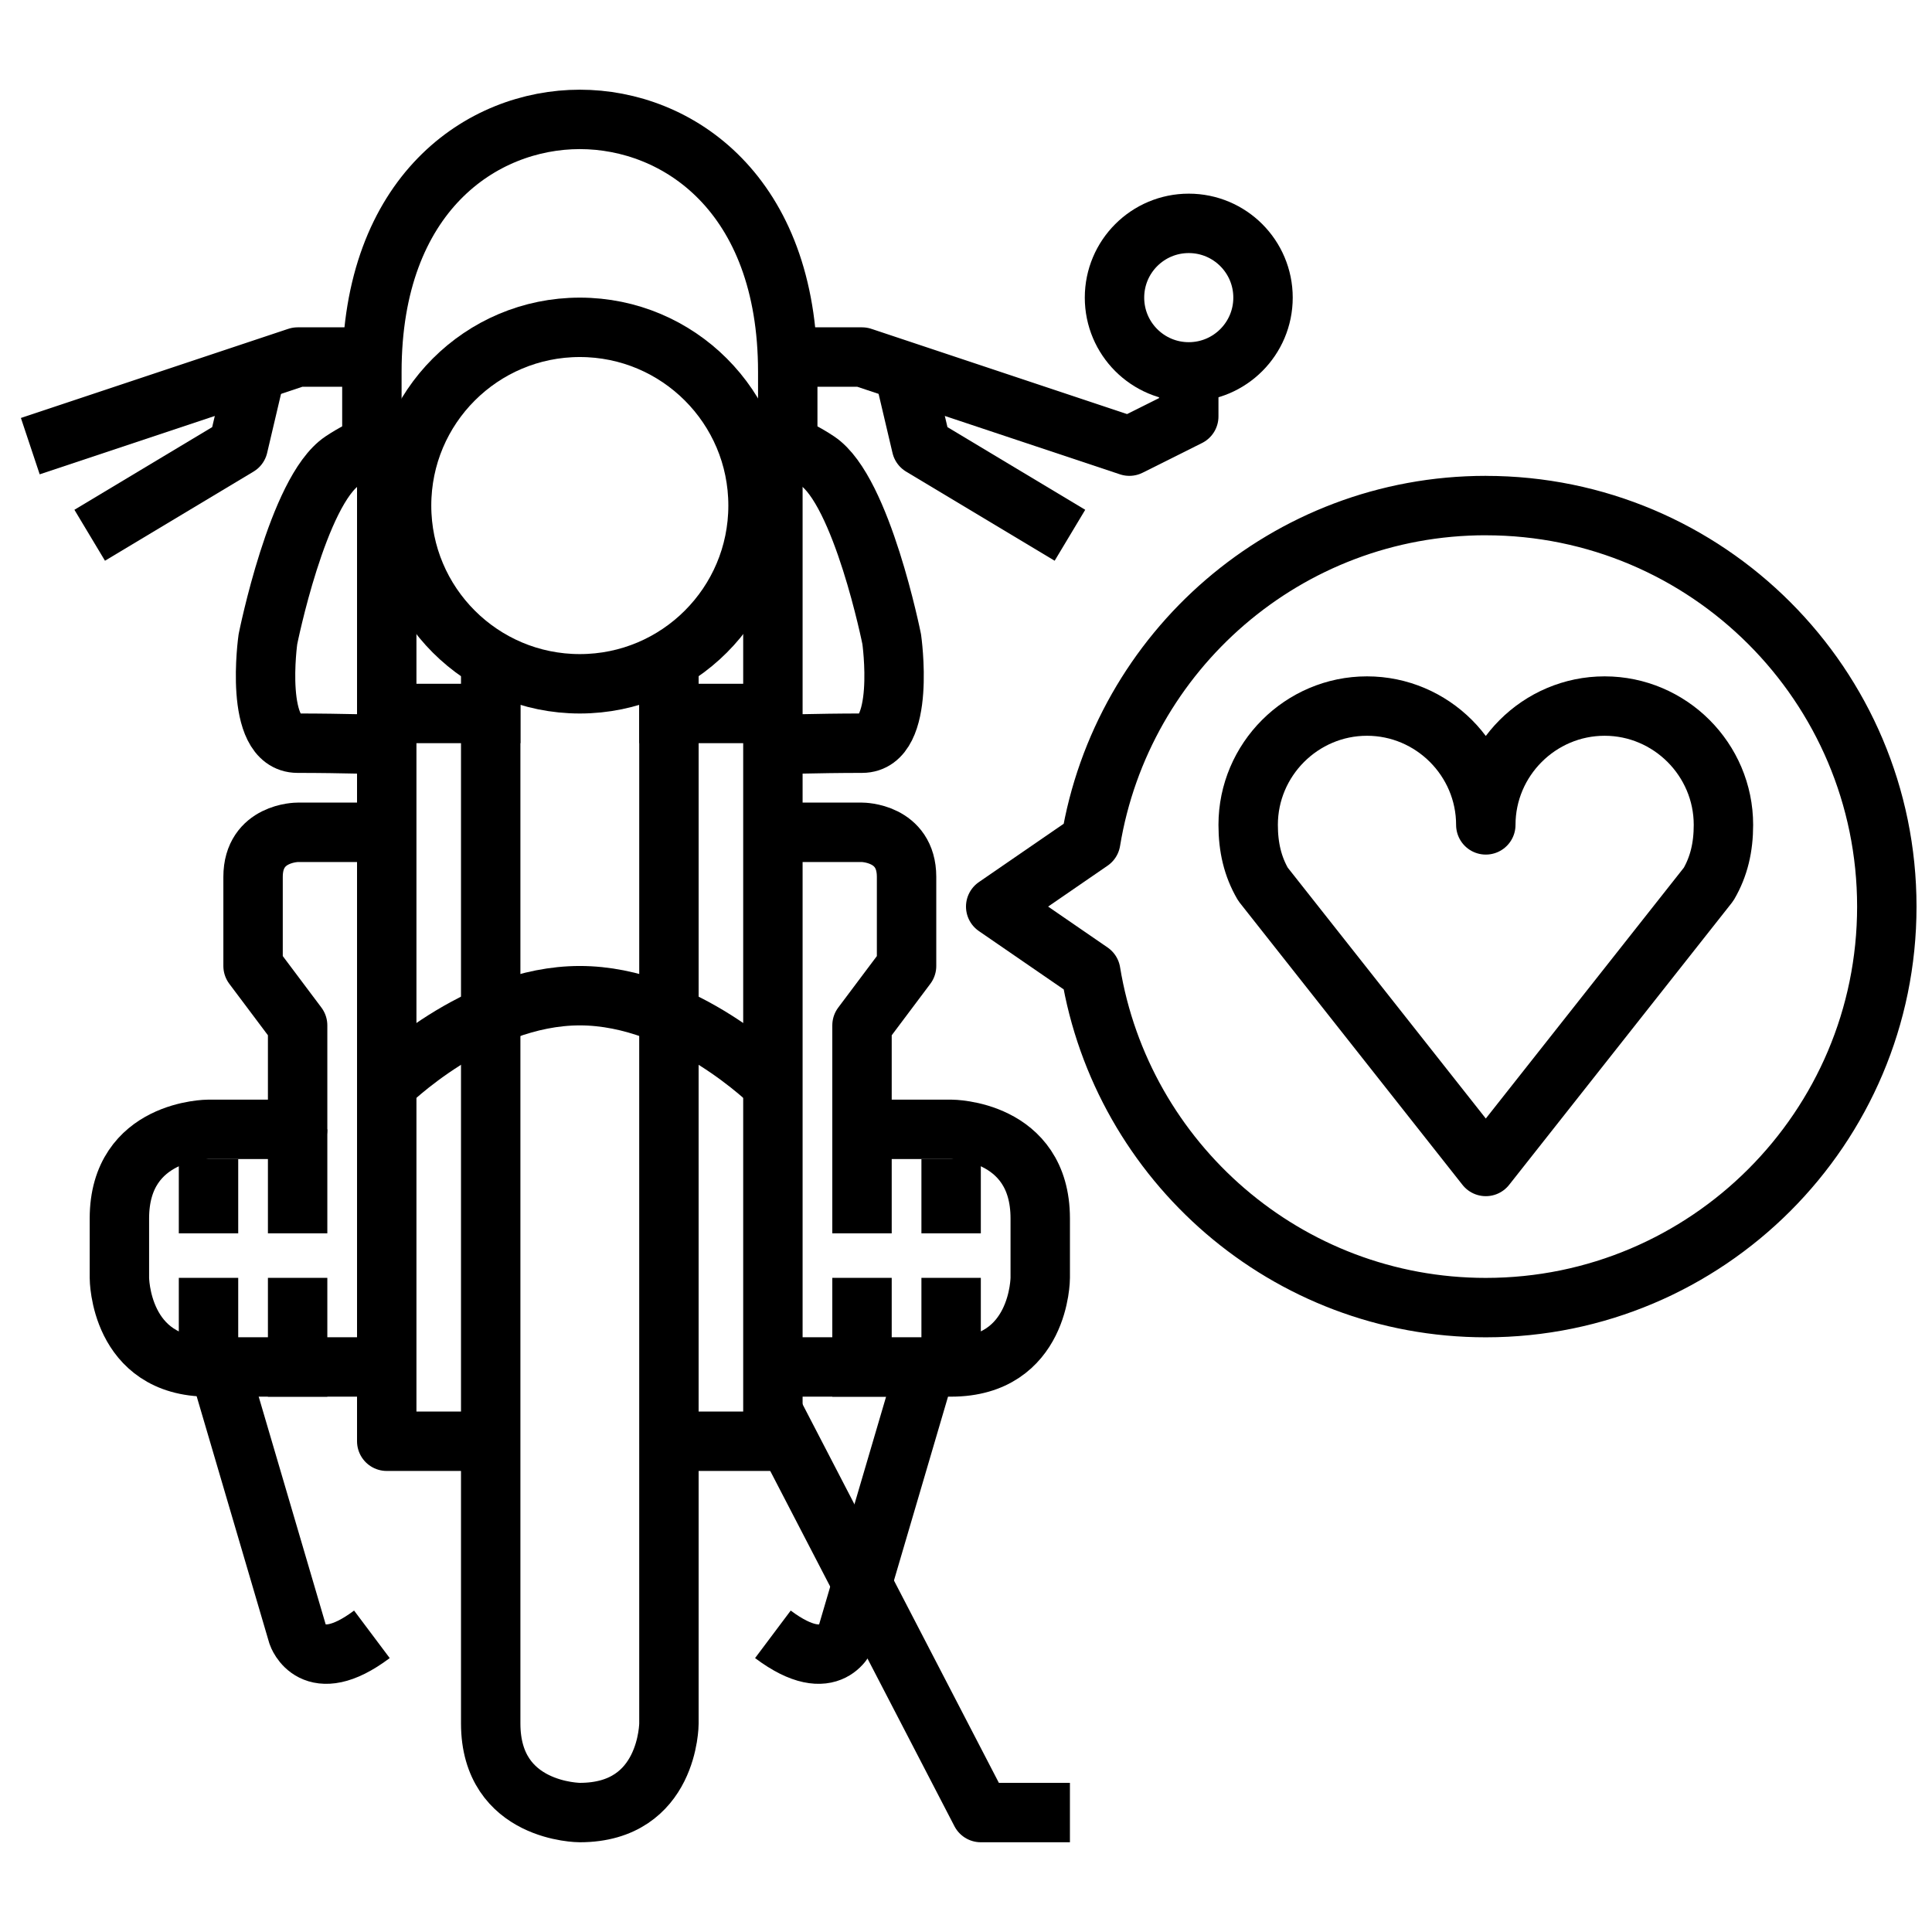 <?xml version="1.0" encoding="UTF-8"?>
<!-- Uploaded to: SVG Repo, www.svgrepo.com, Generator: SVG Repo Mixer Tools -->
<svg width="800px" height="800px" version="1.1" viewBox="144 144 512 512" xmlns="http://www.w3.org/2000/svg">
 <g fill="none" stroke="#000000" stroke-linejoin="round" stroke-miterlimit="10" stroke-width="4">
  <path transform="matrix(3.936 0 0 3.936 148.09 148.09)" d="m107 46.5c-4.401 0-8 3.6-8 8 0-4.401-3.6-8-8-8-4.401 0-8 3.6-8 8 0 1.5 0.3 2.8 1 3.999l15 19 15-19c0.7-1.2 1-2.5 1-3.999 0-4.399-3.6-8-8-8zm0 0" stroke-linecap="round"/>
  <path transform="matrix(3.936 0 0 3.936 148.09 148.09)" d="m25 72s6-6 13-6 13 6 13 6"/>
  <path transform="matrix(3.936 0 0 3.936 148.09 148.09)" d="m31 96h-6v-65"/>
  <path transform="matrix(3.936 0 0 3.936 148.09 148.09)" d="m25 47h9"/>
  <path transform="matrix(3.936 0 0 3.936 148.09 148.09)" d="m50 33c0 6.628-5.373 12.001-12 12.001-6.628 0-12.001-5.373-12.001-12.001 0-6.627 5.373-12 12.001-12 6.627 0 12 5.373 12 12"/>
  <path transform="matrix(3.936 0 0 3.936 148.09 148.09)" d="m24 30v-6c0-12 7.4-17 14-17 6.6 0 14 5 14 17v6"/>
  <path transform="matrix(3.936 0 0 3.936 148.09 148.09)" d="m84 19c0 2.761-2.239 5-5 5-2.762 0-5-2.239-5-5 0-2.762 2.238-5 5-5 2.761 0 5 2.238 5 5"/>
  <path transform="matrix(3.936 0 0 3.936 148.09 148.09)" d="m45 96h6v-65"/>
  <path transform="matrix(3.936 0 0 3.936 148.09 148.09)" d="m52 47h-10"/>
  <path transform="matrix(3.936 0 0 3.936 148.09 148.09)" d="m25 55h-6s-3 0-3 3v6l3 3.999v7h-6s-6 0-6 6v3.999s0 6 6 6h12"/>
  <path transform="matrix(3.936 0 0 3.936 148.09 148.09)" d="m52 55h5s3 0 3 3v6l-3 3.999v7h6s6 0 6 6v3.999s0 6-6 6h-12"/>
  <path transform="matrix(3.936 0 0 3.936 148.09 148.09)" d="m28 28s-3 0-6 2c-3 2-5 12-5 12s-1 7 2 7 6 0.1 6 0.1"/>
  <path transform="matrix(3.936 0 0 3.936 148.09 148.09)" d="m48 28s3 0 6 2 5 12 5 12 1 7-2 7-6 0.1-6 0.1"/>
  <path transform="matrix(3.936 0 0 3.936 148.09 148.09)" d="m32 43v23.999"/>
  <path transform="matrix(3.936 0 0 3.936 148.09 148.09)" d="m44 43v23.999"/>
  <path transform="matrix(3.936 0 0 3.936 148.09 148.09)" d="m59.8 23.9 1.2 5.1 10 6"/>
  <path transform="matrix(3.936 0 0 3.936 148.09 148.09)" d="m23 23h-3.999l-18 6"/>
  <path transform="matrix(3.936 0 0 3.936 148.09 148.09)" d="m16.2 23.9-1.2 5.1-10 6"/>
  <path transform="matrix(3.936 0 0 3.936 148.09 148.09)" d="m79 24v3l-4 2-18-6h-3.999"/>
  <path transform="matrix(3.936 0 0 3.936 148.09 148.09)" d="m15.4 91-1.399 1 5 17s1 3 5 0"/>
  <path transform="matrix(3.936 0 0 3.936 148.09 148.09)" d="m59.6 91 1.4 1-5 17s-1 3-5 0"/>
  <path transform="matrix(3.936 0 0 3.936 148.09 148.09)" d="m19 75v7.001"/>
  <path transform="matrix(3.936 0 0 3.936 148.09 148.09)" d="m13 77v5"/>
  <path transform="matrix(3.936 0 0 3.936 148.09 148.09)" d="m63 77v5"/>
  <path transform="matrix(3.936 0 0 3.936 148.09 148.09)" d="m57 75v7.001"/>
  <path transform="matrix(3.936 0 0 3.936 148.09 148.09)" d="m19 85v8"/>
  <path transform="matrix(3.936 0 0 3.936 148.09 148.09)" d="m13 85v7"/>
  <path transform="matrix(3.936 0 0 3.936 148.09 148.09)" d="m63 85v7"/>
  <path transform="matrix(3.936 0 0 3.936 148.09 148.09)" d="m57 85v8"/>
  <path transform="matrix(3.936 0 0 3.936 148.09 148.09)" d="m99 33c-13.4 0-24.5 9.8-26.6 22.6l-6.399 4.401 6.4 4.401c2.1 12.799 13.199 22.6 26.599 22.6 14.9 0 27-12.1 27-27 0-14.899-12.1-27-27-27z"/>
  <path transform="matrix(3.936 0 0 3.936 148.09 148.09)" d="m51 94 13.999 27h6"/>
  <path transform="matrix(3.936 0 0 3.936 148.09 148.09)" d="m32 68v47c0 6 6 6 6 6 6 0 6-6 6-6l-9.92e-4 -47"/>
 </g>
</svg>
